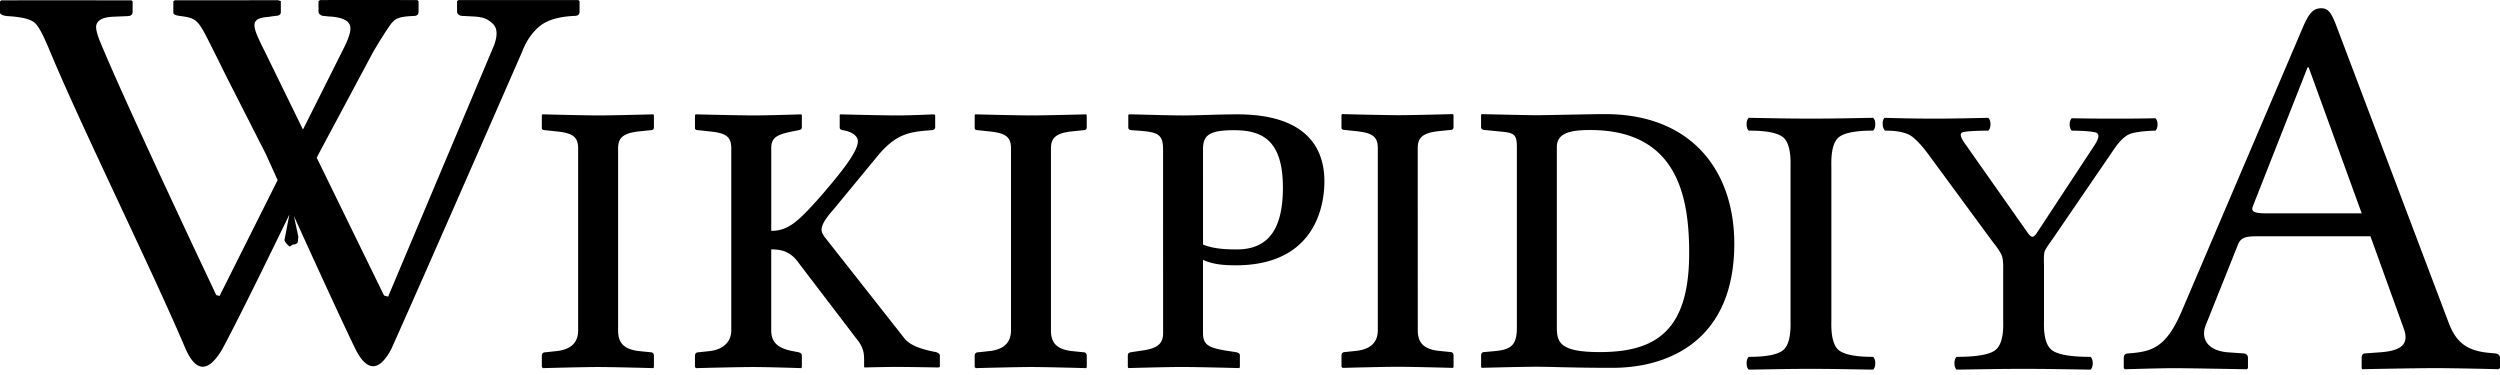 <svg xmlns="http://www.w3.org/2000/svg" width="120" height="18" fill="none"><path fill="#000" fill-rule="evenodd" d="M20.035.004s-3.234-.01-4.674 0l-.072.052v.5c0 .062.027.11.08.148.053.04.107.06.166.06l.23.025c.59.024.86.179.94.276.141.171.21.357-.13 1.099l-2.033 4.055-1.838-3.761C12.1 1.255 11.952.884 12.86.813l.36-.051c.174 0 .26-.062.26-.182V.054L13.35.011s-3.422 0-4.96.002l-.07.051v.528c0 .118.122.148.36.18.79.104.832.188 1.504 1.528l.171.342c.062.12.18.359.285.573l.212.43 1.916 3.766.198.438.36.797-2.787 5.56-.158-.042S6.056 5.046 4.804 1.996c-.13-.316-.19-.55-.19-.694 0-.31.28-.478.84-.5l.652-.028c.173 0 .26-.067.26-.205v-.5L6.309.016S1.128.01.058.017L0 .068v.526c0 .095.12.154.361.18.658.035 1.09.14 1.298.315.207.176.426.623.717 1.318.813 1.954 2.1 4.701 3.378 7.43v.002c1.192 2.543 2.375 5.069 3.16 6.92.468 1.048 1.057 1.21 1.772-.032.713-1.324 2.13-4.214 3.203-6.425l-.233 1.214c-.02.067.19.296.255.316l.157-.099c.064.02.205-.041.225-.106l.027-.267-.211-.987c.998 2.196 2.294 5.027 2.931 6.34.53 1.093 1.133 1.2 1.746.033 1.6-3.56 6.28-14.271 6.28-14.271.203-.526.486-.93.848-1.225.362-.291.92-.455 1.673-.488.154 0 .232-.069.232-.205V.054L27.76.002h-5.749l-.072.052v.503c0 .06.027.109.08.146a.28.28 0 0 0 .167.06l.477.025c.59.024.75.141.979.34.227.202.254.547.078 1.034L18.63 14.238l-.196-.054-3.23-6.609.074-.155 2.643-4.943c.308-.522.605-.987.756-1.204.275-.397.43-.472 1.183-.507.153 0 .231-.069.231-.207V.058l-.057-.054Zm9.634 15.854c0 .578.25.919 1.046.998l.523.053c.075 0 .15.052.15.157v.551l-.025.053s-1.893-.053-2.665-.053c-.697 0-2.64.053-2.64.053l-.05-.053v-.551c0-.105.075-.157.175-.157l.498-.053c.822-.079 1.07-.499 1.07-.998v-8.74c0-.577-.3-.737-1.07-.814l-.498-.054c-.1 0-.175-.024-.175-.105V5.54l.025-.052s1.968.052 2.74.052c.672 0 2.59-.052 2.59-.052l.025.052v.578c0 .078-.05.13-.15.13l-.523.054c-.772.078-1.046.29-1.046.815v8.741Zm8.396.998c-.722-.132-1.046-.42-1.046-.998V11.97c.548 0 .947.13 1.32.655l2.764 3.624c.35.42.374.707.374 1.049v.315l.025.026s.897-.026 1.52-.026c.697 0 2.017.026 2.017.026l.074-.026v-.551c0-.08-.1-.132-.174-.158l-.125-.025c-.498-.104-1.096-.263-1.394-.629l-3.761-4.777c-.124-.158-.224-.288-.224-.446 0-.21.15-.498.573-.972l2.142-2.598c.894-1.074 1.566-1.128 2.534-1.207h.006c.124 0 .199-.053.199-.131v-.605l-.075-.025s-1.096.052-1.743.052c-.722 0-2.74-.052-2.74-.052l-.025.025v.605c0 .078.05.106.15.13.498.08.722.316.722.527 0 .5-.772 1.469-1.768 2.625-1.096 1.235-1.569 1.68-2.39 1.68V7.117c0-.526.273-.658 1.045-.815l.274-.053c.1-.026.15-.053.15-.131V5.54l-.025-.052s-1.569.052-2.267.052c-.772 0-2.814-.052-2.814-.052l-.025.052v.605c0 .08.075.105.174.105l.499.054c.797.077 1.07.237 1.07.813v8.741c0 .499-.323.919-1.07.998l-.499.053c-.1 0-.174.052-.174.157v.551l.05.053s2.042-.053 2.74-.053c.747 0 2.316.053 2.316.053l.025-.053v-.551c0-.105-.075-.131-.15-.157l-.274-.053Zm12.38-.998c0 .578.25.919 1.047.998l.523.053c.074 0 .15.052.15.157v.551l-.026.053s-1.893-.053-2.665-.053c-.697 0-2.64.053-2.64.053l-.05-.053v-.551c0-.105.075-.157.175-.157l.498-.053c.822-.079 1.071-.499 1.071-.998v-8.74c0-.577-.299-.737-1.07-.814l-.499-.054c-.1 0-.174-.024-.174-.105V5.54l.025-.052s1.967.052 2.74.052c.672 0 2.59-.052 2.59-.052l.024.052v.578c0 .078-.05.13-.15.13l-.522.054c-.772.078-1.046.29-1.046.815v8.741Zm3.888-9.608c1.17.079 1.494.105 1.494.919l.002 8.819c0 .498-.25.735-1.021.84l-.523.078c-.1.027-.15.053-.15.158v.55l.025.053s1.868-.052 2.566-.052c.772 0 2.764.053 2.764.053l.024-.053v-.551c0-.104-.075-.131-.174-.158l-.5-.078c-.797-.13-1.096-.263-1.096-.84v-3.516c.449.209.947.263 1.57.263 3.534 0 4.257-2.467 4.257-4.043 0-1.367-.648-3.203-4.183-3.203-.492 0-1.006.015-1.485.029-.416.012-.805.023-1.13.023-.42 0-1.093-.018-1.656-.032h-.003c-.403-.011-.75-.02-.906-.02l-.05.026v.604c0 .053.025.13.175.13Zm5.03 5.723c-.498 0-1.12-.025-1.618-.236l-.001-4.567c0-.683.299-.92 1.495-.92 1.368 0 2.34.5 2.34 2.757 0 2.02-.72 2.966-2.215 2.966ZM71.24 16.9l.573-.053c.748-.08.997-.315.997-1.128V7.056c0-.669-.168-.685-.94-.756l-.057-.006-.546-.054c-.1 0-.176-.053-.176-.131V5.53l.024-.052s2.192.052 2.642.052c.146 0 .454-.005.83-.012l.586-.011h.003c.729-.014 1.52-.03 1.868-.03 4.16 0 6.202 2.73 6.202 6.222 0 4.594-3.089 5.957-5.852 5.957-1.228 0-2.03-.02-2.645-.035a40.73 40.73 0 0 0-.99-.017c-.748 0-2.641.052-2.641.052l-.025-.052v-.551c-.002-.076.049-.155.147-.155Zm5.555 0c2.739 0 4.285-1.075 4.285-4.752 0-2.729-.574-5.907-4.758-5.907-.971 0-1.594.157-1.594.816v8.662c0 .733.173 1.181 2.067 1.181Zm-7.697-.055c-.796-.08-1.045-.42-1.045-.998l-.002-8.741c0-.526.273-.737 1.046-.815l.523-.053c.098 0 .149-.053.149-.131v-.578l-.024-.052s-1.919.052-2.591.052c-.77 0-2.738-.052-2.738-.052l-.025.052v.605c0 .08.075.105.175.105l.499.054c.771.077 1.07.237 1.07.813v8.741c0 .499-.25.919-1.07.998l-.5.053c-.099 0-.173.052-.173.157v.55l.05.054s1.942-.053 2.64-.053c.771 0 2.664.053 2.664.053l.025-.053v-.551c0-.105-.075-.157-.15-.157l-.523-.053Zm37.833.065.761.054c.105 0 .21.078.21.209v.498l-.053.054s-2.861-.053-3.491-.053c-.683 0-2.363.053-2.363.053l-.054-.053v-.5c0-.13.079-.208.211-.208 1.156-.079 1.811-.29 2.546-1.97l5.826-13.65c.288-.683.499-.947.893-.947.367 0 .499.264.708.789l5.381 14.227c.369 1.025.894 1.417 1.944 1.522l.289.026c.131 0 .262.078.262.21v.498l-.079.053s-2.021-.052-3.045-.052c-.918 0-3.492.052-3.492.052l-.025-.052v-.498c0-.133.052-.211.186-.211l.735-.053c.996-.078 1.366-.395 1.102-1.129l-1.601-4.437h-5.46c-.63 0-.788.105-.918.446l-1.523 3.807c-.263.658.078 1.237 1.05 1.315Zm6.431-6.67-2.546-7.007h-.053L108.137 9.9c-.105.263.078.34.655.34h4.569ZM87.905 7.966v7.468c-.018.743.115 1.212.397 1.406.283.194.818.29 1.608.289.069.067.103.17.103.307 0 .138-.034.24-.103.307l-1.487-.025a91.223 91.223 0 0 0-3.002 0l-1.48.025c-.07-.067-.104-.17-.104-.307 0-.137.034-.24.104-.307.789.001 1.325-.095 1.607-.289.282-.194.415-.663.398-1.406V7.965c.017-.744-.116-1.213-.398-1.407-.282-.194-.818-.29-1.607-.288-.07-.068-.104-.17-.104-.308 0-.137.034-.24.104-.307l1.486.026a91.913 91.913 0 0 0 3.002 0l1.48-.026c.07.068.104.17.104.307 0 .138-.034.24-.103.308-.79-.002-1.325.094-1.608.288-.282.194-.415.663-.397 1.407Zm10.207 4.754v2.714c-.022.743.12 1.212.426 1.406.306.194.91.29 1.809.289.069.067.104.17.104.307a.517.517 0 0 1-.04.217.319.319 0 0 1-.064.09c-.56-.01-1.082-.018-1.567-.025a111.844 111.844 0 0 0-3.301 0l-1.562.025c-.069-.067-.103-.17-.103-.307 0-.137.034-.24.103-.307.9.001 1.503-.095 1.81-.289.306-.194.448-.663.426-1.406v-2.552c.005-.319-.025-.544-.091-.676a3.754 3.754 0 0 0-.393-.572l-3.026-4.115c-.44-.606-.795-.967-1.068-1.081-.273-.115-.637-.17-1.092-.167-.07-.068-.108-.17-.115-.308-.007-.137.024-.24.092-.307.344.01.71.018 1.098.026a68.79 68.79 0 0 0 2.567 0l1.313-.026c.07.068.104.17.104.307 0 .138-.035.24-.104.308-.643.004-1.051.03-1.223.077-.172.047-.117.257.163.63l2.909 4.135c.096.152.18.235.25.25.069.014.153-.057.252-.213l2.743-4.172c.243-.369.255-.578.034-.627-.221-.048-.594-.075-1.118-.08-.069-.067-.103-.166-.103-.298 0-.132.034-.232.103-.298a87.875 87.875 0 0 0 2.098.018c.268 0 .567 0 .896-.002.329-.002.668-.007 1.017-.016.069.066.103.166.103.298 0 .132-.034.231-.103.298-.494.014-.876.058-1.145.132-.269.074-.555.334-.856.78l-2.943 4.303c-.22.302-.346.5-.376.594-.03.094-.04.307-.027.64Z" clip-rule="evenodd"/></svg>